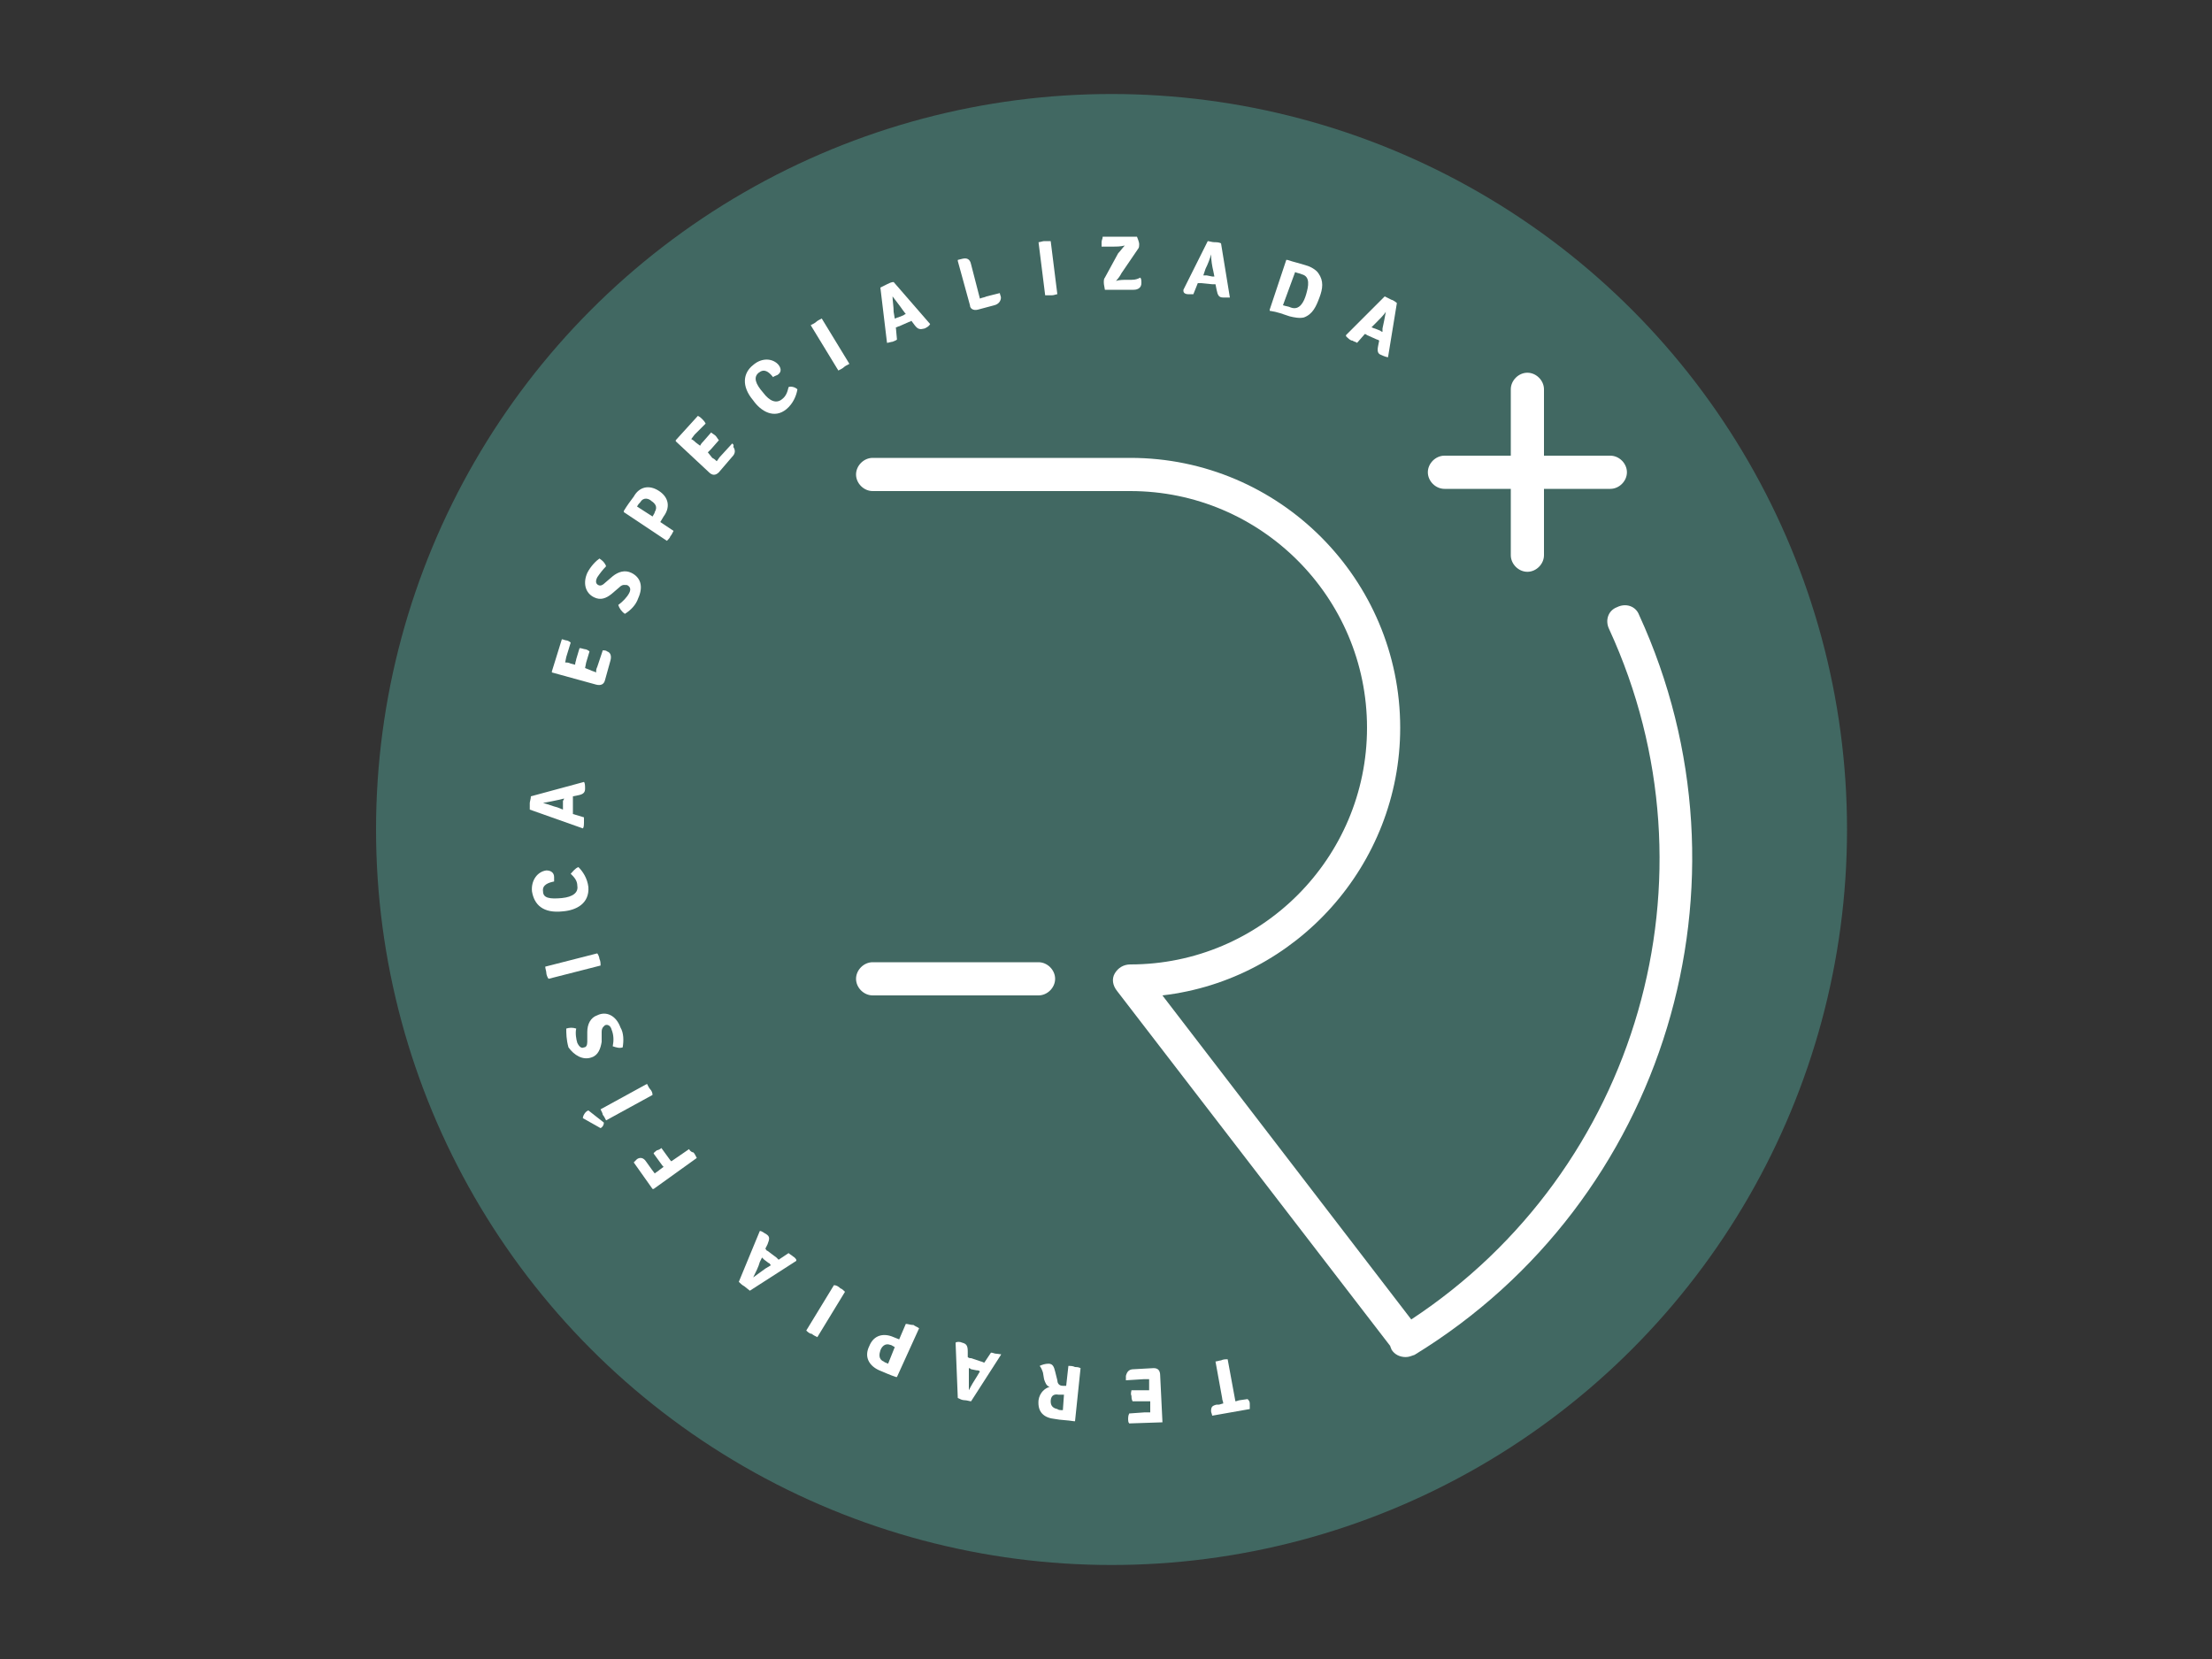 <?xml version="1.0" encoding="utf-8"?>
<!-- Generator: Adobe Illustrator 27.0.0, SVG Export Plug-In . SVG Version: 6.00 Build 0)  -->
<svg version="1.1" id="Capa_1" xmlns="http://www.w3.org/2000/svg" xmlns:xlink="http://www.w3.org/1999/xlink" x="0px" y="0px"
	 viewBox="0 0 200 150" style="enable-background:new 0 0 200 150;" xml:space="preserve">
<rect x="0" y="0" width="200" height="150" fill="#333333" stroke="none"/>
<style type="text/css">
	.st0{fill:#416862;}
	.st1{fill:#FFFFFF;}
</style>
<g>
	<circle class="st0" cx="100.5" cy="75" r="66.5"/>
	<g>
		<path class="st1" d="M148.2,55.6c-0.3-0.8-1.2-1.1-2-0.7c-0.8,0.3-1.1,1.2-0.7,2c10.3,22.4,2.6,48.9-17.9,62.4L105.1,90
			c12.1-1.4,21.5-11.8,21.5-24.2c0-13.4-10.9-24.4-24.4-24.4H78.9c-0.8,0-1.5,0.7-1.5,1.5c0,0.8,0.7,1.5,1.5,1.5h23.3
			c11.8,0,21.4,9.6,21.4,21.4s-9.6,21.4-21.4,21.4c-0.6,0-1.1,0.3-1.4,0.8c-0.3,0.5-0.2,1.1,0.2,1.6l24.7,32.1c0,0,0,0,0,0
			c0,0.1,0.1,0.2,0.1,0.3c0.3,0.5,0.8,0.7,1.3,0.7c0.3,0,0.5-0.1,0.8-0.2C150.6,108.6,159.3,79.8,148.2,55.6z"/>
		<path class="st1" d="M112.8,126.5l-0.7,0.1c-0.1,0-0.3,0.1-0.4,0.1l-0.7-3.8c-0.2,0-0.4,0-0.6,0.1c-0.1,0-0.4,0.1-0.5,0.1l0.6,3.3
			c0,0.2,0.1,0.3,0.1,0.5l0,0c-0.1,0-0.3,0.1-0.4,0.1l-0.2,0c-0.4,0.1-0.5,0.2-0.5,0.6c0,0.1,0.1,0.3,0.1,0.4l3.4-0.6
			c0-0.2,0-0.3,0-0.5S112.9,126.6,112.8,126.5z"/>
		<path class="st1" d="M104.3,123.7l-1.8,0.1c-0.4,0-0.6,0.2-0.7,0.6c0,0.1,0,0.3,0,0.4l1.6-0.1c0.2,0,0.4,0,0.5,0l0,0
			c0,0.2,0,0.3,0,0.5l0,0.5l-0.5,0l-1.1,0c0,0.1-0.1,0.3,0,0.5c0,0.1,0,0.3,0.1,0.5l1.1,0c0.1,0,0.3,0,0.5,0l0,0.5
			c0,0.2,0,0.3,0,0.5l-0.5,0l-1.4,0.1c-0.1,0.2-0.1,0.4-0.1,0.5c0,0.1,0,0.3,0.1,0.4l3-0.1l0-0.1l-0.2-4.1
			C104.9,123.9,104.7,123.7,104.3,123.7z"/>
		<path class="st1" d="M96.6,123.5l-0.2,1.8l-0.3,0c-0.4,0-0.5-0.3-0.5-0.5l-0.2-0.8c-0.1-0.4-0.2-0.7-0.6-0.7
			c-0.3,0-0.6,0.1-0.8,0.2c0.1,0.1,0.2,0.3,0.3,0.6l0.1,0.6c0.1,0.3,0.2,0.6,0.5,0.7c-0.4,0.1-0.9,0.5-1,1.2
			c-0.1,1.1,0.5,1.6,1.5,1.7c0.5,0.1,1.1,0.1,1.7,0.2l0.1,0l0.5-4.8c-0.2-0.1-0.4-0.1-0.5-0.1C97,123.5,96.8,123.5,96.6,123.5z
			 M96.1,127.5c-0.2,0-0.4,0-0.5-0.1c-0.5-0.1-0.6-0.4-0.6-0.7c0-0.4,0.2-0.7,0.7-0.6c0.1,0,0.3,0,0.5,0L96.1,127.5z"/>
		<path class="st1" d="M90.1,122.4c-0.2,0-0.3-0.1-0.5-0.1l-0.6,0.9c-0.1,0-0.2-0.1-0.3-0.1l-0.9-0.3c-0.1,0-0.2,0-0.3-0.1l0-0.5
			c0-0.5-0.1-0.7-0.5-0.8c-0.2-0.1-0.5-0.1-0.6,0l0.2,5c0.2,0.1,0.4,0.2,0.6,0.2c0.2,0,0.5,0.1,0.6,0.1l2.7-4.2l0-0.1
			C90.5,122.5,90.3,122.4,90.1,122.4z M88.3,124.5c-0.2,0.3-0.5,0.8-0.7,1.2l0,0c0-0.5,0-1.1,0-1.5l0-0.5c0.1,0,0.2,0.1,0.2,0.1
			l0.5,0.1c0.1,0,0.2,0,0.3,0.1L88.3,124.5z"/>
		<path class="st1" d="M81.9,119.7l-0.6,1.4l-0.5-0.2c-0.9-0.4-1.8-0.2-2.2,0.8c-0.5,1,0,1.8,0.9,2.2c0.5,0.2,0.9,0.4,1.5,0.6l0.1,0
			l2-4.4c-0.1-0.1-0.4-0.2-0.5-0.3C82.3,119.8,82.1,119.7,81.9,119.7z M80.3,123.3c-0.2-0.1-0.3-0.1-0.4-0.2c-0.5-0.2-0.4-0.7-0.3-1
			c0.1-0.3,0.4-0.7,0.9-0.5c0.1,0,0.2,0.1,0.4,0.2L80.3,123.3z"/>
		<path class="st1" d="M75.4,116.2l-2.5,4.1c0.1,0.1,0.3,0.3,0.5,0.3c0.1,0.1,0.3,0.2,0.5,0.3l2.5-4.1c-0.1-0.1-0.3-0.3-0.4-0.3
			C75.8,116.3,75.6,116.2,75.4,116.2z"/>
		<path class="st1" d="M71.7,113.6c-0.1-0.1-0.3-0.2-0.4-0.3l-0.9,0.6c-0.1-0.1-0.1-0.1-0.2-0.2l-0.8-0.6c-0.1,0-0.1-0.1-0.2-0.2
			l0.2-0.4c0.2-0.5,0.2-0.7-0.1-0.9c-0.2-0.1-0.4-0.3-0.6-0.3l-1.9,4.6c0.1,0.1,0.3,0.3,0.5,0.4c0.1,0.1,0.4,0.3,0.5,0.4l4.2-2.7
			l0-0.1C72,113.9,71.9,113.7,71.7,113.6z M69.2,114.7c-0.3,0.2-0.8,0.6-1.1,0.8l0,0c0.2-0.4,0.5-1,0.6-1.4l0.2-0.4
			c0.1,0.1,0.1,0.1,0.2,0.2l0.4,0.3c0.1,0,0.1,0.1,0.2,0.2L69.2,114.7z"/>
		<path class="st1" d="M62.3,103.9l-1.6,1.1l-0.1-0.1l-0.8-1.1c-0.1,0.1-0.3,0.2-0.4,0.2c-0.1,0.1-0.3,0.2-0.3,0.3l0.8,1.1l0.1,0.1
			l-0.4,0.3c-0.1,0.1-0.3,0.2-0.4,0.3l-0.3-0.4l-0.5-0.7c-0.2-0.3-0.5-0.4-0.8-0.2c-0.1,0.1-0.2,0.2-0.3,0.3l1.7,2.4l0.1,0l3.9-2.8
			c-0.1-0.2-0.2-0.4-0.3-0.5C62.6,104.2,62.4,104.1,62.3,103.9z"/>
		<path class="st1" d="M58.8,98.5c-0.1-0.1-0.2-0.3-0.3-0.5l-4.2,2.3c0.1,0.2,0.2,0.4,0.2,0.5c0.1,0.1,0.2,0.3,0.3,0.5l4.2-2.3
			C59,98.8,58.9,98.6,58.8,98.5z"/>
		<path class="st1" d="M52.7,101.1l1.6,0.9c0.2-0.1,0.3-0.3,0.3-0.5l-1.4-1.1C52.9,100.5,52.7,100.9,52.7,101.1z"/>
		<path class="st1" d="M53.5,95.6c0.6-0.2,0.8-0.8,0.9-1.4l0-0.9c0-0.4,0.2-0.5,0.3-0.6c0.2-0.1,0.5,0,0.6,0.4
			c0.2,0.5,0.2,1,0.1,1.5c0.3,0.1,0.6,0.2,0.9,0.1c0.1-0.6,0.1-1.3-0.2-1.8c-0.4-1.1-1.3-1.5-2.1-1.1c-0.6,0.2-0.9,0.8-0.9,1.5
			l0,0.9c0,0.3-0.1,0.5-0.3,0.5c-0.2,0.1-0.4,0-0.6-0.4c-0.1-0.3-0.2-0.9-0.1-1.3c-0.3-0.1-0.6-0.1-0.9,0c0,0.4,0,1,0.2,1.7
			C51.9,95.4,52.7,95.9,53.5,95.6z"/>
		<path class="st1" d="M54.2,86.7c0-0.1-0.1-0.4-0.2-0.5l-4.7,1.2c0,0.2,0.1,0.4,0.1,0.6c0,0.1,0.1,0.4,0.2,0.5l4.7-1.2
			C54.3,87.1,54.3,86.9,54.2,86.7z"/>
		<path class="st1" d="M50.9,82.4c1.2-0.1,2.4-0.7,2.3-2.2c-0.1-0.8-0.5-1.4-0.9-1.8c-0.3,0.1-0.5,0.4-0.7,0.6
			c0.3,0.3,0.6,0.6,0.6,1.1c0.1,0.6-0.4,1-1.4,1.1c-1.1,0.1-1.7,0-1.7-0.6c-0.1-0.6,0.5-0.8,1-0.9c0-0.1,0-0.3,0-0.4
			c0-0.4-0.3-0.6-0.7-0.6c-0.8,0.1-1.4,0.9-1.3,1.9C48.3,81.8,49.1,82.6,50.9,82.4z"/>
		<path class="st1" d="M52.7,74.9c0.1-0.1,0.1-0.4,0.1-0.5c0-0.2,0-0.3,0-0.5l-1-0.3c0-0.1,0-0.2,0-0.3l0-1c0-0.1,0-0.2,0-0.3
			l0.5-0.1c0.5-0.1,0.6-0.3,0.6-0.6c0-0.2,0-0.5-0.1-0.6l-4.8,1.3c0,0.2-0.1,0.5-0.1,0.6c0,0.2,0,0.5,0,0.6L52.7,74.9L52.7,74.9z
			 M50.9,72.4l0,0.5c0,0.1,0,0.2,0,0.3L50.4,73c-0.4-0.1-0.9-0.3-1.3-0.4l0,0c0.5-0.1,1.1-0.2,1.5-0.3l0.4-0.1
			C51,72.3,50.9,72.4,50.9,72.4z"/>
		<path class="st1" d="M53.9,61.9c0.4,0.1,0.7,0,0.8-0.4l0.5-1.8c0.1-0.4,0-0.7-0.3-0.8c-0.1-0.1-0.3-0.1-0.4-0.1l-0.5,1.5
			c-0.1,0.2-0.1,0.3-0.1,0.5l0,0c-0.2-0.1-0.3-0.1-0.5-0.2l-0.5-0.2l0.1-0.5l0.3-1c-0.1-0.1-0.3-0.2-0.4-0.2c-0.1,0-0.3-0.1-0.5-0.1
			l-0.3,1c0,0.1-0.1,0.3-0.1,0.5L51.6,60c-0.2-0.1-0.3-0.1-0.5-0.1l0.1-0.5l0.4-1.3c-0.1-0.1-0.3-0.2-0.4-0.2
			c-0.1,0-0.3-0.1-0.4-0.1l-0.9,2.9l0,0.1L53.9,61.9z"/>
		<path class="st1" d="M53.7,54c0.6,0.3,1.1,0.1,1.6-0.3l0.7-0.6c0.3-0.3,0.5-0.2,0.7-0.2c0.2,0.1,0.4,0.3,0.2,0.7
			c-0.2,0.4-0.6,0.8-1,1.1c0.1,0.3,0.3,0.6,0.6,0.8c0.5-0.3,1-0.8,1.2-1.4c0.5-1.1,0.2-1.9-0.6-2.3c-0.6-0.3-1.2-0.1-1.7,0.3
			l-0.7,0.6c-0.2,0.2-0.4,0.3-0.6,0.2c-0.2-0.1-0.3-0.3-0.1-0.7c0.2-0.3,0.5-0.7,0.8-1c-0.1-0.3-0.3-0.5-0.6-0.7
			c-0.3,0.2-0.8,0.7-1.1,1.3C52.7,52.7,52.9,53.6,53.7,54z"/>
		<path class="st1" d="M60.3,48.9c0.1-0.1,0.3-0.3,0.3-0.4c0.1-0.1,0.2-0.3,0.3-0.5l-1.2-0.8l0.3-0.5c0.6-0.8,0.5-1.7-0.4-2.3
			c-0.9-0.6-1.8-0.4-2.3,0.5c-0.3,0.4-0.6,0.8-0.9,1.3l0,0.1L60.3,48.9z M57.9,45.4c0.3-0.5,0.8-0.3,1-0.1c0.3,0.2,0.6,0.5,0.3,1
			c0,0.1-0.1,0.2-0.2,0.4l-1.4-0.9C57.7,45.6,57.8,45.5,57.9,45.4z"/>
		<path class="st1" d="M66.2,40.1l-1.1,1.2c-0.1,0.1-0.2,0.3-0.3,0.4l0,0c-0.1-0.1-0.2-0.2-0.4-0.3L64,40.9l0.3-0.3l0.7-0.8
			c-0.1-0.1-0.2-0.3-0.3-0.4c-0.1-0.1-0.3-0.2-0.4-0.3l-0.7,0.8c-0.1,0.1-0.2,0.2-0.3,0.4L62.9,40c-0.1-0.1-0.2-0.2-0.4-0.3l0.3-0.4
			l1-1c-0.1-0.2-0.2-0.3-0.3-0.4c-0.1-0.1-0.2-0.2-0.4-0.3l-2,2.2l0,0.1l3,2.8c0.3,0.3,0.6,0.3,0.9,0l1.2-1.4
			c0.3-0.3,0.3-0.6,0.1-0.9C66.4,40.2,66.2,40.1,66.2,40.1z"/>
		<path class="st1" d="M71.1,37c0.6-0.5,0.9-1.2,1-1.8c-0.2-0.2-0.6-0.3-0.8-0.2c-0.1,0.4-0.2,0.8-0.6,1.1c-0.5,0.4-1.1,0.2-1.7-0.6
			c-0.7-0.8-0.9-1.4-0.4-1.8c0.5-0.4,0.9-0.1,1.3,0.4c0.1-0.1,0.2-0.1,0.4-0.2c0.3-0.2,0.4-0.5,0.1-0.9c-0.5-0.6-1.5-0.7-2.3,0
			c-0.9,0.7-1.1,1.9,0,3.2C68.8,37.2,70,37.9,71.1,37z"/>
		<path class="st1" d="M73.8,29.1c-0.1,0.1-0.3,0.2-0.5,0.3l2.5,4.1c0.2-0.1,0.4-0.2,0.5-0.3c0.1-0.1,0.3-0.2,0.5-0.3l-2.5-4.1
			C74.1,28.9,73.9,29,73.8,29.1z"/>
		<path class="st1" d="M80.2,31c0.1,0,0.4-0.1,0.5-0.1c0.2-0.1,0.3-0.1,0.4-0.2L81,29.6c0.1,0,0.2-0.1,0.3-0.1l0.9-0.4
			c0.1,0,0.2-0.1,0.2-0.1l0.3,0.4c0.3,0.4,0.5,0.4,0.9,0.3c0.2-0.1,0.4-0.2,0.5-0.4l-3.3-3.8c-0.2,0-0.4,0.1-0.6,0.2
			c-0.2,0.1-0.4,0.2-0.6,0.3L80.2,31L80.2,31z M80.7,26.8c0.3,0.4,0.7,0.9,0.9,1.2l0.3,0.4c-0.1,0-0.2,0.1-0.2,0.1l-0.5,0.2
			c-0.1,0-0.2,0.1-0.3,0.1l-0.1-0.6C80.8,27.7,80.7,27.2,80.7,26.8L80.7,26.8z"/>
		<path class="st1" d="M88.4,28l1.5-0.4c0.4-0.1,0.6-0.4,0.6-0.7c0-0.1-0.1-0.3-0.1-0.4l-1.2,0.3c-0.2,0.1-0.4,0.1-0.6,0.2l-0.8-3.1
			c-0.1-0.5-0.4-0.6-0.8-0.5l-0.4,0.1l0,0.1l1.1,4C87.7,27.9,88,28.1,88.4,28z"/>
		<path class="st1" d="M95.1,26.7c0.2,0,0.4-0.1,0.5-0.1l-0.6-4.8c-0.2,0-0.4,0-0.6,0c-0.1,0-0.4,0.1-0.5,0.1l0.6,4.8
			C94.8,26.7,95,26.7,95.1,26.7z"/>
		<path class="st1" d="M99.9,25.1c-0.1,0.1-0.1,0.3-0.1,0.4c0,0.1,0,0.2,0.1,0.7l2.6,0c0.4,0,0.7-0.2,0.7-0.6c0-0.2,0-0.4-0.1-0.5
			c-0.2,0.1-0.4,0.2-0.8,0.2l-0.4,0c-0.3,0-0.7,0-1,0.1l0,0c0.2-0.2,0.4-0.5,0.5-0.7l1.5-2.2c0.1-0.1,0.1-0.3,0.1-0.4
			c0-0.1,0-0.2-0.2-0.7l-3.1,0c0,0.2-0.1,0.3-0.1,0.5c0,0.1,0,0.2,0,0.4l1,0c0.3,0,0.7,0,1.1-0.1l0,0c-0.2,0.2-0.4,0.5-0.6,0.7
			L99.9,25.1z"/>
		<path class="st1" d="M107.4,26.6c0.2,0,0.3,0,0.5,0l0.4-1c0.1,0,0.2,0,0.3,0l1,0.1c0.1,0,0.2,0,0.3,0l0.1,0.5
			c0.1,0.5,0.2,0.7,0.6,0.7c0.2,0,0.5,0,0.6,0l-0.8-4.9c-0.2-0.1-0.4-0.1-0.6-0.1c-0.2,0-0.5-0.1-0.6-0.1l-2.2,4.4l0,0.1
			C107,26.5,107.2,26.6,107.4,26.6z M109,24.3c0.2-0.4,0.4-0.9,0.5-1.3l0,0c0,0.5,0.1,1.1,0.2,1.5l0.1,0.5c-0.1,0-0.2,0-0.2,0
			l-0.5-0.1c-0.1,0-0.2,0-0.3,0L109,24.3z"/>
		<path class="st1" d="M116.6,28.6c0.4,0.1,0.9,0.2,1.3,0.1c0.8-0.3,1.1-1,1.4-1.8c0.3-0.8,0.4-1.5-0.1-2.2
			c-0.2-0.3-0.7-0.6-1.1-0.7c-0.6-0.2-1.1-0.3-1.7-0.5l-0.1,0l-1.5,4.5l0,0.1C115.5,28.2,116,28.4,116.6,28.6z M117.1,24.6
			c0.2,0.1,0.4,0.1,0.6,0.2c0.8,0.2,0.6,1.1,0.4,1.8c-0.2,0.7-0.6,1.5-1.4,1.2c-0.2-0.1-0.4-0.1-0.7-0.2L117.1,24.6z"/>
		<path class="st1" d="M122.3,30.8c0.1,0.1,0.3,0.1,0.4,0.2l0.7-0.8c0.1,0,0.2,0.1,0.2,0.1l0.9,0.4c0.1,0,0.2,0.1,0.2,0.1l-0.1,0.5
			c-0.1,0.5,0,0.7,0.3,0.8c0.2,0.1,0.5,0.2,0.6,0.2l0.8-4.9c-0.1-0.1-0.4-0.3-0.5-0.3c-0.2-0.1-0.4-0.2-0.6-0.3l-3.5,3.5l0,0.1
			C121.9,30.6,122.1,30.8,122.3,30.8z M124.4,29.2c0.3-0.3,0.7-0.7,0.9-1l0,0c-0.1,0.5-0.2,1.1-0.3,1.5L125,30
			c-0.1,0-0.2-0.1-0.2-0.1l-0.5-0.2c-0.1,0-0.2-0.1-0.3-0.1L124.4,29.2z"/>
		<path class="st1" d="M93.9,90c0.8,0,1.5-0.7,1.5-1.5c0-0.8-0.7-1.5-1.5-1.5h-15c-0.8,0-1.5,0.7-1.5,1.5c0,0.8,0.7,1.5,1.5,1.5
			H93.9z"/>
		<path class="st1" d="M130.6,44.2h6v6c0,0.8,0.7,1.5,1.5,1.5c0.8,0,1.5-0.7,1.5-1.5v-6h6c0.8,0,1.5-0.7,1.5-1.5
			c0-0.8-0.7-1.5-1.5-1.5h-6v-6c0-0.8-0.7-1.5-1.5-1.5c-0.8,0-1.5,0.7-1.5,1.5v6h-6c-0.8,0-1.5,0.7-1.5,1.5
			C129.1,43.5,129.8,44.2,130.6,44.2z"/>
	</g>
</g>
</svg>
